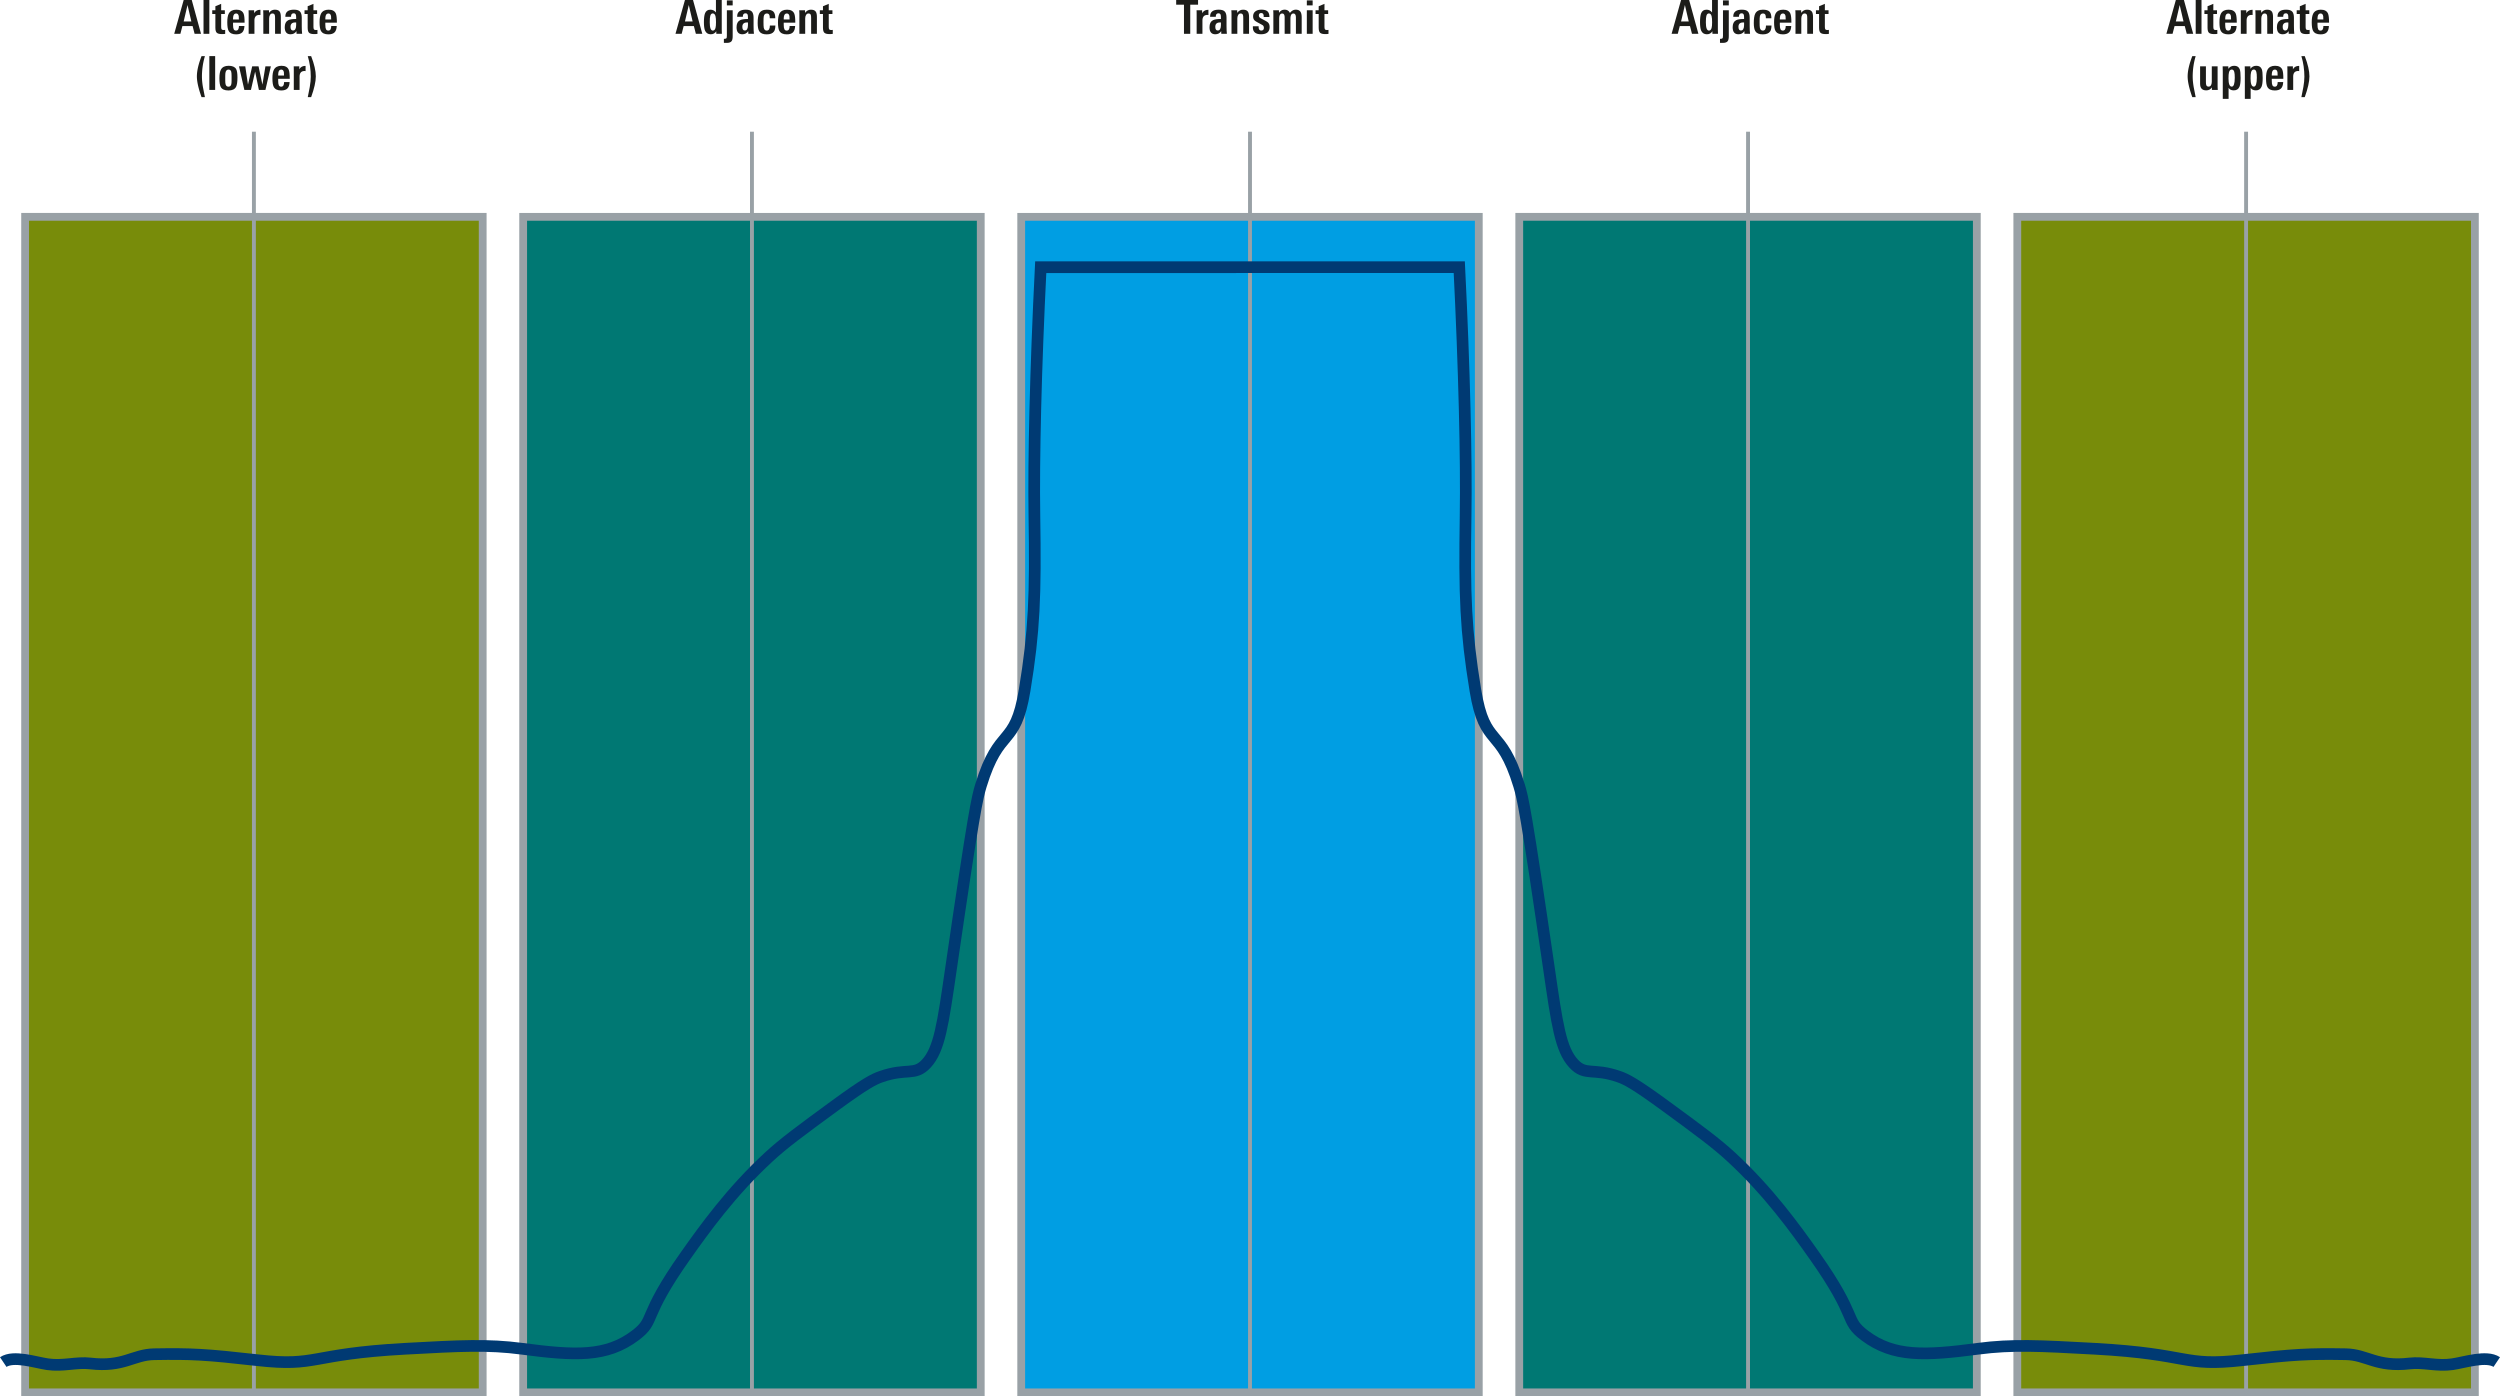 <svg xmlns="http://www.w3.org/2000/svg" xmlns:xlink="http://www.w3.org/1999/xlink" version="1.2" viewBox="0 0 1283.35 716.762"><defs><symbol id="a" overflow="visible"><path d="M6.797-14.781L4.828-6.344h3.938zM10.437 0l-1.03-3.984H4.171L3.14 0H-.031l4.86-17.36h4.14L13.734 0zm0 0"/></symbol><symbol id="b" overflow="visible"><path d="M1.313 0v-17.36h2.984V0zm0 0"/></symbol><symbol id="c" overflow="visible"><path d="M6.813.031c-.22.032-.47.055-.75.078-.282.02-.59.032-.922.032C3.867.14 2.988-.086 2.5-.547c-.48-.445-.719-1.32-.719-2.625v-6.984H.171v-1.938h1.61v-2.062l2.969-1.235v3.297h1.89v1.938H4.75v6.562c0 .625.07 1.04.219 1.235.176.28.52.421 1.031.421.156-.019.426-.046.813-.078zm0 0"/></symbol><symbol id="d" overflow="visible"><path d="M6.813-7.375c0-.781-.024-1.332-.063-1.656-.148-.938-.594-1.406-1.344-1.406-.836 0-1.336.527-1.5 1.578-.031.23-.058.468-.078.718-.012.243-.015.496-.015.766zm-3 1.656v1.094c0 1.055.113 1.813.343 2.281.239.461.64.688 1.203.688.989 0 1.485-.785 1.485-2.36h2.828C9.609-2.504 9.234-1.41 8.547-.734 7.867-.054 6.805.28 5.359.28c-1.898 0-3.171-.613-3.828-1.844C1.082-2.394.86-3.848.86-5.921c0-2.031.254-3.52.766-4.469.727-1.332 2.023-2 3.89-2 1.895 0 3.13.672 3.704 2.016.351.805.531 2.355.531 4.656zm0 0"/></symbol><symbol id="e" overflow="visible"><path d="M7.344-9.64a2.68 2.68 0 00-.266-.047c-.086-.008-.164-.016-.234-.016-1.719 0-2.578.98-2.578 2.937V0h-2.97v-9.906c0-.52-.007-.957-.015-1.313-.011-.363-.023-.656-.031-.875h2.86l.015 1.563c.613-1.188 1.64-1.781 3.078-1.781h.14zm0 0"/></symbol><symbol id="f" overflow="visible"><path d="M7.344 0v-8.11c0-.8-.059-1.335-.172-1.609-.188-.476-.59-.719-1.203-.719-.524 0-.934.258-1.235.766-.293.5-.437 1.094-.437 1.781V0H1.313v-10.125c0-.414-.012-.785-.032-1.11-.011-.32-.031-.609-.062-.859h3l.031 1.344c.75-1.094 1.738-1.64 2.969-1.64 1.164 0 1.984.312 2.453.937.426.562.64 1.484.64 2.765V0zm0 0"/></symbol><symbol id="g" overflow="visible"><path d="M6.531-5.828H6c-1.574 0-2.36.746-2.36 2.234 0 1.262.426 1.89 1.282 1.89 1.05 0 1.586-.921 1.61-2.765zM6.72 0l-.047-1.375C5.992-.301 4.984.235 3.64.235 1.66.234.67-.974.67-3.392c0-1.77.579-2.957 1.735-3.562.781-.438 2.156-.656 4.125-.656v-.625c0-.739-.047-1.243-.14-1.516-.18-.52-.547-.781-1.11-.781-.918 0-1.375.539-1.375 1.61v.187H.984v-.22c0-2.288 1.477-3.437 4.438-3.437 1.469 0 2.5.325 3.094.97.593.636.89 1.694.89 3.171v4.219c0 .843.016 1.601.047 2.265.031.668.078 1.258.14 1.766zm0 0"/></symbol><symbol id="h" overflow="visible"><path d="M3.813 3.719C2.218-.738 1.421-4.29 1.421-6.937c0-2.813.797-6.286 2.39-10.422h1.735A36.733 36.733 0 004.016-6.797c0 1.543.164 3.305.5 5.281.175.887.347 1.758.515 2.625.164.864.336 1.735.516 2.61zm0 0"/></symbol><symbol id="i" overflow="visible"><path d="M7.11-7.25c0-1.02-.07-1.75-.204-2.188-.218-.664-.672-1-1.36-1-.718 0-1.21.391-1.468 1.172-.148.47-.219 1.157-.219 2.063v2.406c0 .93.067 1.602.204 2.016.218.75.703 1.125 1.453 1.125.707 0 1.171-.352 1.39-1.063.133-.375.203-1.02.203-1.937zm3.015.844c0 2.324-.242 3.937-.719 4.843C8.75-.331 7.453.282 5.516.282c-1.98 0-3.297-.586-3.954-1.765C1.095-2.336.86-3.852.86-6.031c0-2.008.266-3.489.797-4.438.719-1.281 2.032-1.922 3.938-1.922 1.906 0 3.187.555 3.843 1.657.458.804.688 2.246.688 4.328zm0 0"/></symbol><symbol id="j" overflow="visible"><path d="M13.781 0h-3.36L8.5-9.406 6.344 0H2.969L.219-12.094h3.219l1.39 9.375 2.156-9.375h3.266l1.984 9.375 1.547-9.375h2.797zm0 0"/></symbol><symbol id="k" overflow="visible"><path d="M5.094-6.938c0 2.649-.805 6.2-2.407 10.657H.954c.176-.875.348-1.746.516-2.61.176-.867.347-1.738.515-2.625.344-1.976.516-3.738.516-5.28 0-3.614-.516-7.134-1.547-10.563h1.735C4.288-13.223 5.094-9.75 5.094-6.937zm0 0"/></symbol><symbol id="l" overflow="visible"><path d="M7.063-5.906c0-1.438-.086-2.469-.25-3.094-.243-.977-.704-1.469-1.391-1.469-.668 0-1.106.446-1.313 1.328-.168.594-.25 1.684-.25 3.266 0 2.813.532 4.219 1.594 4.219.664 0 1.117-.457 1.36-1.375.164-.57.25-1.531.25-2.875zM7.218 0l-.016-1.297C6.555-.273 5.613.234 4.375.234c-1.418 0-2.402-.64-2.953-1.921-.375-.907-.563-2.329-.563-4.266 0-2.082.188-3.602.563-4.563.476-1.25 1.406-1.875 2.781-1.875 1.176 0 2.117.477 2.828 1.422v-6.39h2.985v15.156c0 .656.02 1.39.062 2.203zm0 0"/></symbol><symbol id="m" overflow="visible"><path d="M4.297 1.219c0 1.218-.195 2.078-.578 2.578-.461.57-1.278.86-2.453.86H.344c-.25 0-.438-.012-.563-.032V2.594c.656 0 1.07-.09 1.25-.266.188-.156.282-.59.282-1.297v-13.125h2.984zM1.313-14.594v-2.562h2.984v2.562zm0 0"/></symbol><symbol id="n" overflow="visible"><path d="M9.953-4.266c-.031 1.387-.262 2.391-.687 3.016C8.578-.227 7.32.281 5.5.281c-1.875 0-3.148-.523-3.813-1.578C1.133-2.129.86-3.535.86-5.516c0-2.257.25-3.879.75-4.859.688-1.344 2.004-2.016 3.954-2.016.789 0 1.46.086 2.015.25.55.157 1 .407 1.344.75.344.344.586.797.734 1.36.156.562.235 1.246.235 2.047H7.062c0-.758-.07-1.305-.203-1.641-.21-.54-.64-.813-1.296-.813-.844 0-1.372.481-1.579 1.438-.093.43-.14 1.383-.14 2.86 0 1.593.047 2.609.14 3.046.207.961.711 1.438 1.516 1.438 1.07 0 1.613-.867 1.625-2.61zm0 0"/></symbol><symbol id="o" overflow="visible"><path d="M7.344-14.953V0H4.125v-14.953h-4v-2.406h11.234v2.406zm0 0"/></symbol><symbol id="p" overflow="visible"><path d="M9.234-3.5c0 2.48-1.48 3.719-4.437 3.719C2.078.219.69-.926.64-3.22v-.64h2.953v.375c.02 1.199.469 1.796 1.344 1.796.894 0 1.343-.468 1.343-1.406 0-.531-.183-.957-.547-1.281-.117-.07-.328-.195-.64-.375-.313-.176-.727-.398-1.235-.672a27.696 27.696 0 01-1.5-.844c-.386-.238-.668-.445-.843-.625-.5-.476-.75-1.164-.75-2.062 0-1.156.425-2.035 1.28-2.64.727-.532 1.727-.798 3-.798 1.438 0 2.474.297 3.11.891.645.594.969 1.547.969 2.86H6.187v-.626c-.062-.925-.484-1.39-1.265-1.39-.805 0-1.203.422-1.203 1.265 0 .5.219.903.656 1.204.07.062.266.183.578.359l1.313.703c1.101.563 1.832 1.016 2.187 1.36.52.562.781 1.32.781 2.265zm0 0"/></symbol><symbol id="q" overflow="visible"><path d="M12.89 0v-8.297c0-1.414-.43-2.125-1.28-2.125-1.024 0-1.532.906-1.532 2.719V0H7.11v-8.375c0-1.363-.418-2.047-1.25-2.047-1.043 0-1.562.906-1.562 2.719V0H1.313v-10.438a12.7 12.7 0 00-.032-.906 7.635 7.635 0 00-.062-.75h2.953l.031 1.36c.688-1.102 1.66-1.657 2.922-1.657 1.25 0 2.145.563 2.688 1.688.863-1.125 1.863-1.688 3-1.688 1.124 0 1.925.356 2.406 1.063.426.625.64 1.617.64 2.969V0zm0 0"/></symbol><symbol id="r" overflow="visible"><path d="M1.313 0v-12.094h2.984V0zm0-14.594v-2.562h2.984v2.562zm0 0"/></symbol><symbol id="s" overflow="visible"><path d="M7.375 0l-.031-1.297C6.676-.273 5.719.234 4.469.234c-2.106 0-3.157-1.132-3.157-3.406v-8.922h2.985v8.078c0 .711.062 1.23.187 1.563.196.512.598.765 1.204.765.601 0 1.035-.289 1.296-.875.22-.476.329-1.039.329-1.687v-7.844h2.984v10.11c0 .199.004.464.016.796.019.325.046.72.078 1.188zm0 0"/></symbol><symbol id="t" overflow="visible"><path d="M7.469-6.266c0-1.425-.086-2.41-.25-2.953-.211-.832-.64-1.25-1.297-1.25-.719 0-1.2.5-1.438 1.5-.156.586-.234 1.617-.234 3.094 0 2.793.555 4.188 1.672 4.188 1.031 0 1.547-1.524 1.547-4.579zm3 .125c0 2.063-.188 3.547-.563 4.454C9.383-.407 8.398.234 6.953.234c-1.23 0-2.117-.43-2.656-1.296v5.671H1.313V-9.266c0-1.5-.024-2.441-.063-2.828h2.906l.016 1.266c.707-1.04 1.719-1.563 3.031-1.563 1.426 0 2.367.606 2.828 1.813.29.793.438 2.273.438 4.437zm0 0"/></symbol></defs><path d="M759.12 714.762H524.23V111.316h234.89zm0 0" fill="#009ee3" stroke="#99a1a6" stroke-width="4" stroke-miterlimit="10"/><path d="M503.456 714.762H268.561V111.316h234.895zm0 0" fill="#007873" stroke="#99a1a6" stroke-width="4" stroke-miterlimit="10"/><path d="M247.788 714.762H12.894V111.316h234.894zm0 0M1270.456 714.762h-234.895V111.316h234.895zm0 0" fill="#788c0a" stroke="#99a1a6" stroke-width="4" stroke-miterlimit="10"/><path d="M1014.788 714.762H779.894V111.316h234.894zm0 0" fill="#007873" stroke="#99a1a6" stroke-width="4" stroke-miterlimit="10"/><path d="M386.007 67.613v649.149M641.675 67.613v649.149M130.343 67.613v649.149M897.343 67.613v649.149M1153.007 67.613v649.149" fill="none" stroke="#99a1a6" stroke-width="2" stroke-miterlimit="10"/><path d="M1281.679 699.195c-5.301-3.554-16.368.164-22.715 1.11-7.985 1.191-14.84-1.223-21.961-.383-17.129 2.015-21.883-4.555-32.828-4.746-19.028-.328-26.293.058-52.977 3.062-31.21 3.516-26.027-3.14-76.07-5.875-28.121-1.539-42.184-2.308-59.695 0-27.348 3.602-43.332 4.395-58.176-6.804-10.863-8.196-2.903-8.52-25.817-40.938-9.601-13.582-23.308-32.777-42.793-50.746-7.742-7.145-16.253-13.379-33.277-25.852-16.629-12.183-20.672-14.043-24.3-15.32-13.247-4.656-17.2-.18-23.247-6.703-6.726-7.258-8.484-19.992-12.676-48.832-11.804-81.211-13.468-87.742-15.32-93.832-9.492-31.2-17.527-18.961-22.457-48.992-5-30.48-5.66-48.438-5.016-89.84.45-28.613-.648-75.168-3.253-127.344H534.249c-2.605 52.176-3.703 98.73-3.254 127.344.645 41.402-.016 59.36-5.016 89.84-4.93 30.031-12.964 17.793-22.457 48.992-1.851 6.09-3.515 12.621-15.32 93.832-4.191 28.84-5.95 41.574-12.676 48.832-6.047 6.523-10 2.047-23.246 6.703-3.625 1.277-7.672 3.137-24.3 15.32-17.024 12.473-25.536 18.707-33.278 25.852-19.484 17.969-33.191 37.164-42.793 50.746-22.914 32.418-14.953 32.742-25.816 40.938-14.844 11.199-30.832 10.406-58.176 6.804-17.512-2.308-31.574-1.539-59.695 0-50.043 2.735-44.86 9.39-76.07 5.875-26.684-3.004-33.95-3.39-52.977-3.062-10.946.191-15.7 6.761-32.828 4.746-7.121-.84-13.977 1.574-21.961.383-6.348-.946-17.414-4.664-22.715-1.11" fill="none" stroke="#003a73" stroke-width="6" stroke-miterlimit="10"/><g fill="#1c1c19" transform="translate(1.675 -3.238)"><use height="100%" width="100%" y="20.598" x="87.785" xlink:href="#a"/><use height="100%" width="100%" y="20.598" x="101.489" xlink:href="#b"/><use height="100%" width="100%" y="20.598" x="107.105" xlink:href="#c"/><use height="100%" width="100%" y="20.598" x="114.137" xlink:href="#d"/><use height="100%" width="100%" y="20.598" x="124.673" xlink:href="#e"/><use height="100%" width="100%" y="20.598" x="132.185" xlink:href="#f"/><use height="100%" width="100%" y="20.598" x="143.825" xlink:href="#g"/><use height="100%" width="100%" y="20.598" x="154.481" xlink:href="#c"/><use height="100%" width="100%" y="20.598" x="161.513" xlink:href="#d"/></g><g fill="#1c1c19" transform="translate(1.675 -3.238)"><use height="100%" width="100%" y="49.397" x="97.973" xlink:href="#h"/><use height="100%" width="100%" y="49.397" x="104.477" xlink:href="#b"/><use height="100%" width="100%" y="49.397" x="110.093" xlink:href="#i"/></g><use height="100%" width="100%" y="49.397" x="120.797" xlink:href="#j" fill="#1c1c19" transform="translate(1.675 -3.238)"/><g fill="#1c1c19" transform="translate(1.675 -3.238)"><use height="100%" width="100%" y="49.397" x="137.309" xlink:href="#d"/><use height="100%" width="100%" y="49.397" x="147.845" xlink:href="#e"/><use height="100%" width="100%" y="49.397" x="155.357" xlink:href="#k"/></g><g fill="#1c1c19" transform="translate(1.675 -3.238)"><use height="100%" width="100%" y="20.598" x="856.453" xlink:href="#a"/><use height="100%" width="100%" y="20.598" x="870.157" xlink:href="#l"/><use height="100%" width="100%" y="20.598" x="881.485" xlink:href="#m"/><use height="100%" width="100%" y="20.598" x="887.101" xlink:href="#g"/><use height="100%" width="100%" y="20.598" x="897.757" xlink:href="#n"/><use height="100%" width="100%" y="20.598" x="908.173" xlink:href="#d"/><use height="100%" width="100%" y="20.598" x="918.709" xlink:href="#f"/><use height="100%" width="100%" y="20.598" x="930.349" xlink:href="#c"/></g><use height="100%" width="100%" y="20.598" x="601.981" xlink:href="#o" fill="#1c1c19" transform="translate(1.675 -3.238)"/><use height="100%" width="100%" y="20.598" x="611.317" xlink:href="#e" fill="#1c1c19" transform="translate(1.675 -3.238)"/><g fill="#1c1c19" transform="translate(1.675 -3.238)"><use height="100%" width="100%" y="20.598" x="618.541" xlink:href="#g"/><use height="100%" width="100%" y="20.598" x="629.197" xlink:href="#f"/><use height="100%" width="100%" y="20.598" x="640.837" xlink:href="#p"/><use height="100%" width="100%" y="20.598" x="650.677" xlink:href="#q"/><use height="100%" width="100%" y="20.598" x="667.861" xlink:href="#r"/><use height="100%" width="100%" y="20.598" x="673.477" xlink:href="#c"/></g><g fill="#1c1c19" transform="translate(1.675 -3.238)"><use height="100%" width="100%" y="20.598" x="345.109" xlink:href="#a"/><use height="100%" width="100%" y="20.598" x="358.813" xlink:href="#l"/><use height="100%" width="100%" y="20.598" x="370.141" xlink:href="#m"/><use height="100%" width="100%" y="20.598" x="375.757" xlink:href="#g"/><use height="100%" width="100%" y="20.598" x="386.413" xlink:href="#n"/><use height="100%" width="100%" y="20.598" x="396.829" xlink:href="#d"/><use height="100%" width="100%" y="20.598" x="407.365" xlink:href="#f"/><use height="100%" width="100%" y="20.598" x="419.005" xlink:href="#c"/></g><g fill="#1c1c19" transform="translate(1.675 -3.238)"><use height="100%" width="100%" y="20.598" x="1110.445" xlink:href="#a"/><use height="100%" width="100%" y="20.598" x="1124.149" xlink:href="#b"/><use height="100%" width="100%" y="20.598" x="1129.765" xlink:href="#c"/><use height="100%" width="100%" y="20.598" x="1136.797" xlink:href="#d"/><use height="100%" width="100%" y="20.598" x="1147.333" xlink:href="#e"/><use height="100%" width="100%" y="20.598" x="1154.845" xlink:href="#f"/><use height="100%" width="100%" y="20.598" x="1166.485" xlink:href="#g"/><use height="100%" width="100%" y="20.598" x="1177.141" xlink:href="#c"/><use height="100%" width="100%" y="20.598" x="1184.173" xlink:href="#d"/></g><g fill="#1c1c19" transform="translate(1.675 -3.238)"><use height="100%" width="100%" y="49.397" x="1119.908" xlink:href="#h"/><use height="100%" width="100%" y="49.397" x="1126.412" xlink:href="#s"/><use height="100%" width="100%" y="49.397" x="1138.052" xlink:href="#t"/><use height="100%" width="100%" y="49.397" x="1149.38" xlink:href="#t"/><use height="100%" width="100%" y="49.397" x="1160.708" xlink:href="#d"/><use height="100%" width="100%" y="49.397" x="1171.244" xlink:href="#e"/><use height="100%" width="100%" y="49.397" x="1178.756" xlink:href="#k"/></g></svg>
